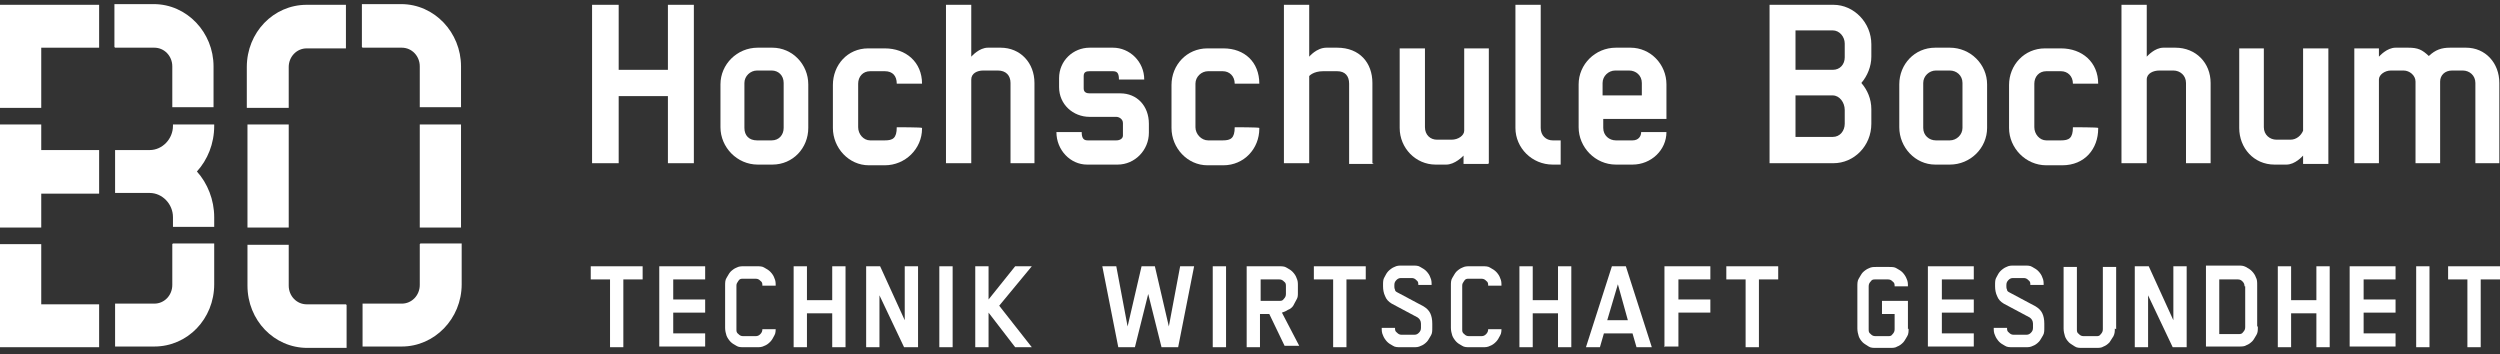 <?xml version="1.0" encoding="UTF-8"?>
<svg xmlns="http://www.w3.org/2000/svg" width="360" height="51" viewBox="0 0 360 51" fill="none">
  <rect x="0" y="0" width="360" height="51" fill="#333333" stroke="none"/>
  <path d="M359.904 23.502V11.947C359.904 9.059 357.892 6.867 355.114 6.867H352.815C351.57 6.867 350.708 7.166 349.75 8.063C348.792 7.166 348.217 6.867 346.78 6.867H344.96C343.715 6.867 342.661 8.063 342.565 8.162V6.967H339.021V23.502H342.565V11.449C342.565 10.752 343.427 10.155 344.289 10.155H346.109C346.972 10.155 347.834 10.852 347.834 11.748V23.502H351.378V11.748C351.378 10.852 352.049 10.155 353.102 10.155H354.635C355.593 10.155 356.455 10.852 356.455 11.947V23.502H360H359.904Z" fill="white"></path>
  <path d="M335.285 23.502V6.967H331.645V18.82C331.357 19.518 330.687 20.115 329.824 20.115H327.813C326.855 20.115 325.993 19.418 325.993 18.322V6.967H322.448V18.422C322.448 21.311 324.556 23.701 327.525 23.701H329.25C330.495 23.701 331.549 22.506 331.645 22.406V23.602H335.285V23.502Z" fill="white"></path>
  <path d="M318.329 23.502V11.947C318.329 9.059 316.221 6.867 313.252 6.867H311.527C310.282 6.867 309.228 8.063 309.132 8.162V0.692H305.492V23.502H309.132V11.449C309.132 10.553 310.09 10.155 310.953 10.155H312.964C313.922 10.155 314.784 10.852 314.784 11.947V23.502H318.329Z" fill="white"></path>
  <path d="M302.139 18.422C302.139 18.322 298.499 18.322 298.499 18.322C298.499 19.916 297.924 20.215 296.775 20.215H294.667C293.709 20.215 292.943 19.319 292.943 18.322V12.047C292.943 11.051 293.614 10.254 294.667 10.254H296.775C297.733 10.254 298.499 10.951 298.499 12.047H302.139C302.139 8.959 299.84 6.967 296.775 6.967H294.476C291.506 6.967 289.303 9.358 289.303 12.246V18.422C289.303 21.311 291.698 23.801 294.667 23.801H296.966C300.223 23.801 302.139 21.41 302.139 18.522V18.422Z" fill="white"></path>
  <path d="M280.777 6.867H278.67C275.7 6.867 273.497 9.258 273.497 12.147V18.322C273.497 21.211 275.796 23.701 278.67 23.701H280.777C283.747 23.701 286.142 21.311 286.142 18.422V12.147C286.142 9.258 283.747 6.867 280.777 6.867ZM282.597 18.422C282.597 19.418 281.735 20.215 280.777 20.215H278.765C277.807 20.215 276.945 19.518 276.945 18.422V11.947C276.945 10.951 277.807 10.155 278.765 10.155H280.777C281.735 10.155 282.597 10.852 282.597 11.947V18.422Z" fill="white"></path>
  <path d="M269.473 6.369C269.473 3.281 266.982 0.692 264.013 0.692H254.816V23.502H264.013C266.982 23.502 269.473 21.012 269.473 17.824V15.733C269.473 14.238 268.898 12.944 268.036 11.947C268.898 10.951 269.473 9.557 269.473 8.162V6.369ZM265.641 17.824C265.641 18.82 264.971 19.717 263.917 19.717H258.552V13.74H263.917C264.875 13.74 265.641 14.736 265.641 15.832V17.924V17.824ZM265.641 8.262C265.641 9.258 264.971 10.055 263.917 10.055H258.552V4.377H263.917C264.875 4.377 265.641 5.274 265.641 6.27V8.362V8.262Z" fill="white"></path>
  <path d="M224.737 23.701V20.215H223.587C222.629 20.215 221.863 19.518 221.863 18.422V0.692H218.222V18.422C218.222 21.311 220.617 23.701 223.587 23.701H224.737Z" fill="white"></path>
  <path d="M214.391 23.502V6.967H210.846V18.82C210.846 19.518 209.984 20.115 209.026 20.115H206.919C205.961 20.115 205.194 19.418 205.194 18.322V6.967H201.554V18.422C201.554 21.311 203.853 23.701 206.727 23.701H208.26C209.505 23.701 210.655 22.506 210.75 22.406V23.602H214.295L214.391 23.502Z" fill="white"></path>
  <path d="M197.626 23.502V11.947C197.626 9.059 195.806 6.867 192.549 6.867H191.016C189.579 6.867 188.526 8.162 188.526 8.162V0.692H184.885V23.502H188.526V10.951C188.526 10.951 189.1 10.254 190.537 10.254H192.549C193.699 10.254 194.273 10.951 194.273 12.047V23.602H197.818L197.626 23.502Z" fill="white"></path>
  <path d="M181.341 18.422C181.341 18.322 177.797 18.322 177.797 18.322C177.797 19.916 177.222 20.215 176.073 20.215H173.965C173.007 20.215 172.145 19.319 172.145 18.322V12.047C172.145 11.051 173.007 10.254 173.965 10.254H176.073C177.031 10.254 177.797 10.951 177.797 12.047H181.341C181.341 8.959 179.234 6.967 176.168 6.967H173.869C170.9 6.967 168.696 9.358 168.696 12.246V18.422C168.696 21.311 170.995 23.801 173.869 23.801H176.168C179.138 23.801 181.341 21.41 181.341 18.522V18.422Z" fill="white"></path>
  <path d="M165.439 19.119V17.824C165.439 15.235 163.715 13.442 161.32 13.442H156.913C156.53 13.442 156.051 13.342 156.051 12.744V10.951C156.051 10.354 156.434 10.254 156.913 10.254H160.17C160.745 10.254 161.128 10.354 161.128 11.449H164.769C164.769 8.86 162.661 6.867 160.266 6.867H156.913C154.518 6.867 152.507 8.76 152.507 11.25V12.545C152.507 15.035 154.518 16.828 156.913 16.828H160.745C161.128 16.828 161.703 17.127 161.703 17.725V19.518C161.703 19.916 161.32 20.215 160.745 20.215H156.626C156.051 20.215 155.764 19.916 155.764 19.02H152.124C152.124 21.609 154.135 23.701 156.53 23.701H160.937C163.427 23.701 165.439 21.61 165.439 19.119Z" fill="white"></path>
  <path d="M148.962 23.502V11.947C148.962 9.059 146.951 6.867 144.077 6.867H142.257C141.011 6.867 139.957 8.063 139.862 8.162V0.692H136.221V23.502H139.862V11.449C139.862 10.553 140.724 10.155 141.586 10.155H143.693C144.843 10.155 145.514 10.852 145.514 11.947V23.502H149.058H148.962Z" fill="white"></path>
  <path d="M132.773 18.422C132.773 18.322 129.132 18.322 129.132 18.322C129.132 19.916 128.558 20.215 127.408 20.215H125.301C124.343 20.215 123.576 19.319 123.576 18.322V12.047C123.576 11.051 124.247 10.254 125.301 10.254H127.408C128.558 10.254 129.132 10.951 129.132 12.047H132.773C132.773 8.959 130.474 6.967 127.408 6.967H125.013C122.044 6.967 119.936 9.358 119.936 12.246V18.422C119.936 21.311 122.235 23.801 125.109 23.801H127.408C130.378 23.801 132.773 21.41 132.773 18.522V18.422Z" fill="white"></path>
  <path d="M99.915 23.502V0.692H96.179V10.055H89.09V0.692H85.258V23.502H89.09V13.84H96.179V23.502H99.915Z" fill="white"></path>
  <path d="M239.968 17.127V12.147C239.968 9.258 237.669 6.867 234.795 6.867H232.688C229.718 6.867 227.323 9.258 227.323 12.147V18.322C227.323 21.211 229.718 23.701 232.688 23.701H235.082C237.765 23.701 239.968 21.609 239.968 19.02H236.328C236.328 19.617 235.945 20.215 235.082 20.215H232.688C231.73 20.215 230.867 19.518 230.867 18.422V17.127H240.064H239.968ZM230.772 11.947C230.772 10.951 231.634 10.155 232.592 10.155H234.603C235.561 10.155 236.424 10.852 236.424 11.947V13.74H230.772V11.947Z" fill="white"></path>
  <path d="M111.219 6.867H109.111C106.142 6.867 103.747 9.258 103.747 12.147V18.322C103.747 21.211 106.142 23.701 109.111 23.701H111.219C114.189 23.701 116.392 21.311 116.392 18.422V12.147C116.392 9.258 114.093 6.867 111.219 6.867ZM112.847 18.422C112.847 19.418 112.177 20.215 111.123 20.215H109.016C107.866 20.215 107.195 19.518 107.195 18.422V11.947C107.195 10.951 108.058 10.155 109.016 10.155H111.123C112.081 10.155 112.847 10.852 112.847 11.947V18.422Z" fill="white"></path>
  <path d="M30.846 17.924H24.907V18.123C24.907 20.016 23.374 21.609 21.554 21.609H16.573V27.785H21.554C23.374 27.785 24.907 29.379 24.907 31.271V32.666H30.846V31.271C30.846 28.781 29.888 26.391 28.356 24.697C29.888 23.004 30.846 20.713 30.846 18.123V17.924Z" fill="white"></path>
  <path d="M16.573 6.867H22.224C23.662 6.867 24.811 8.063 24.811 9.557V15.434H30.75V9.557C30.75 4.676 26.919 0.592 22.129 0.592H16.477V6.768L16.573 6.867Z" fill="white"></path>
  <path d="M0 17.924V32.766H5.939V27.885H14.274V21.609H5.939V17.924H0Z" fill="white"></path>
  <path d="M24.811 35.156V41.033C24.811 42.527 23.662 43.722 22.225 43.722H16.573V49.898H22.225C27.015 49.898 30.846 45.914 30.846 40.934V35.057H24.907L24.811 35.156Z" fill="white"></path>
  <path d="M14.274 43.822H5.939V35.156H0V49.998H14.274V43.822Z" fill="white"></path>
  <path d="M5.939 15.534V6.868H14.274V0.692H0V15.534H5.939Z" fill="white"></path>
  <path d="M41.576 17.924H35.636V32.766H41.576V17.924Z" fill="white"></path>
  <path d="M52.209 6.867H57.861C59.298 6.867 60.447 8.063 60.447 9.557V15.434H66.387V9.557C66.387 4.676 62.555 0.592 57.765 0.592H52.113V6.768L52.209 6.867Z" fill="white"></path>
  <path d="M66.386 17.924H60.447V32.766H66.386V17.924Z" fill="white"></path>
  <path d="M49.814 43.822H44.162C42.725 43.822 41.576 42.627 41.576 41.133V35.256H35.636V41.133C35.636 46.113 39.468 50.097 44.258 50.097H49.91V43.922L49.814 43.822Z" fill="white"></path>
  <path d="M60.447 35.156V41.033C60.447 42.527 59.297 43.722 57.86 43.722H52.209V49.898H57.86C62.554 49.898 66.482 45.914 66.482 40.934V35.057H60.543L60.447 35.156Z" fill="white"></path>
  <path d="M41.575 15.534V9.657C41.575 8.162 42.725 6.967 44.162 6.967H49.814V0.692H44.162C39.372 0.692 35.54 4.676 35.54 9.657V15.534H41.48H41.575Z" fill="white"></path>
  <path d="M89.761 40.236V49.998H87.845V40.236H85.067V38.344H92.539V40.236H89.761Z" fill="white"></path>
  <path d="M94.934 49.998V38.344H101.543V40.236H96.945V43.125H101.543V45.018H96.945V48.006H101.543V49.898H94.934V49.998Z" fill="white"></path>
  <path d="M111.698 47.209C111.698 47.607 111.698 48.006 111.506 48.305C111.315 48.703 111.123 49.002 110.931 49.201C110.644 49.5 110.357 49.699 110.069 49.799C109.686 49.998 109.399 49.998 109.015 49.998H107.1C106.716 49.998 106.333 49.998 106.046 49.799C105.663 49.6 105.375 49.4 105.184 49.201C104.992 49.002 104.705 48.603 104.609 48.305C104.513 48.006 104.417 47.607 104.417 47.209V41.133C104.417 40.734 104.417 40.336 104.609 40.037C104.8 39.738 104.992 39.34 105.184 39.141C105.375 38.941 105.758 38.643 106.046 38.543C106.429 38.344 106.716 38.344 107.1 38.344H109.015C109.399 38.344 109.782 38.344 110.069 38.543C110.452 38.742 110.74 38.941 110.931 39.141C111.219 39.44 111.41 39.738 111.506 40.037C111.698 40.436 111.698 40.734 111.698 41.133H109.782C109.782 40.834 109.782 40.635 109.494 40.436C109.303 40.236 109.111 40.137 108.824 40.137H107.004C106.716 40.137 106.525 40.137 106.333 40.436C106.142 40.734 106.046 40.834 106.046 41.133V47.408C106.046 47.707 106.046 47.906 106.333 48.105C106.525 48.305 106.716 48.404 107.004 48.404H108.824C109.111 48.404 109.303 48.305 109.494 48.105C109.686 47.906 109.782 47.707 109.782 47.408H111.698V47.209Z" fill="white"></path>
  <path d="M119.84 49.998V45.117H116.2V49.998H114.284V38.344H116.2V43.225H119.84V38.344H121.756V49.998H119.84Z" fill="white"></path>
  <path d="M130.186 49.998L126.642 42.527V49.998H124.726V38.344H126.738L130.282 46.113V38.344H132.198V49.998H130.186Z" fill="white"></path>
  <path d="M135.263 49.998V38.344H137.179V49.998H135.263Z" fill="white"></path>
  <path d="M146.184 49.998L142.352 45.018V49.998H140.437V38.344H142.352V43.125L146.184 38.344H148.579L143.885 44.022L148.579 49.998H146.184Z" fill="white"></path>
  <path d="M169.654 49.998H167.259L165.343 42.328L163.427 49.998H161.033L158.733 38.344H160.745L162.374 47.01L164.385 38.344H166.301L168.313 47.01L169.941 38.344H171.953L169.654 49.998Z" fill="white"></path>
  <path d="M174.635 49.998V38.344H176.551V49.998H174.635Z" fill="white"></path>
  <path d="M185.077 49.998L182.778 45.217H181.437V49.998H179.521V38.344H184.215C184.598 38.344 184.981 38.344 185.269 38.543C185.652 38.742 185.939 38.941 186.131 39.141C186.418 39.44 186.61 39.738 186.706 40.037C186.897 40.436 186.897 40.734 186.897 41.133V42.129C186.897 42.527 186.897 42.826 186.706 43.125C186.514 43.424 186.418 43.723 186.227 44.022C186.035 44.32 185.748 44.52 185.46 44.619C185.173 44.818 184.886 44.918 184.598 45.018L187.089 49.799H184.981L185.077 49.998ZM185.173 41.233C185.173 40.934 185.173 40.734 184.886 40.535C184.694 40.336 184.502 40.236 184.215 40.236H181.533V43.324H184.215C184.502 43.324 184.694 43.324 184.886 43.025C185.077 42.826 185.173 42.627 185.173 42.328V41.233Z" fill="white"></path>
  <path d="M193.89 40.236V49.998H191.974V40.236H189.196V38.344H196.668V40.236H193.89Z" fill="white"></path>
  <path d="M206.248 47.209C206.248 47.607 206.248 48.006 206.056 48.304C205.865 48.603 205.673 49.002 205.482 49.201C205.194 49.5 204.907 49.699 204.619 49.799C204.236 49.998 203.949 49.998 203.566 49.998H201.65C201.267 49.998 200.883 49.998 200.596 49.799C200.213 49.599 199.925 49.4 199.734 49.201C199.542 49.002 199.255 48.603 199.159 48.304C198.968 47.906 198.968 47.607 198.968 47.209H200.883C200.883 47.508 200.883 47.707 201.171 47.906C201.362 48.105 201.554 48.205 201.841 48.205H203.662C203.949 48.205 204.14 48.105 204.332 47.906C204.524 47.707 204.619 47.508 204.619 47.209V46.611C204.619 46.213 204.428 45.914 204.141 45.715L200.404 43.722C199.925 43.424 199.638 43.125 199.447 42.627C199.255 42.228 199.159 41.73 199.159 41.232V41.033C199.159 40.635 199.159 40.236 199.351 39.937C199.542 39.539 199.734 39.24 199.925 39.041C200.117 38.842 200.5 38.543 200.788 38.443C201.171 38.244 201.458 38.244 201.841 38.244H203.47C203.853 38.244 204.236 38.244 204.524 38.443C204.907 38.642 205.194 38.842 205.386 39.041C205.673 39.34 205.865 39.639 205.961 39.937C206.152 40.336 206.152 40.635 206.152 41.033H204.236C204.236 40.734 204.236 40.535 203.949 40.336C203.757 40.137 203.566 40.037 203.278 40.037H201.746C201.458 40.037 201.267 40.137 201.075 40.336C200.883 40.535 200.788 40.734 200.788 41.033V41.232C200.788 41.431 200.788 41.531 200.883 41.73C200.883 41.929 201.075 42.029 201.267 42.129L205.003 44.121C205.482 44.42 205.769 44.719 205.961 45.117C206.152 45.515 206.248 46.014 206.248 46.611V47.209Z" fill="white"></path>
  <path d="M216.211 47.209C216.211 47.607 216.211 48.006 216.019 48.305C215.827 48.703 215.636 49.002 215.444 49.201C215.157 49.5 214.869 49.699 214.582 49.799C214.199 49.998 213.912 49.998 213.528 49.998H211.612C211.229 49.998 210.846 49.998 210.559 49.799C210.176 49.6 209.888 49.4 209.697 49.201C209.505 49.002 209.218 48.603 209.122 48.305C209.026 48.006 208.93 47.607 208.93 47.209V41.133C208.93 40.734 208.93 40.336 209.122 40.037C209.313 39.738 209.505 39.34 209.697 39.141C209.888 38.941 210.271 38.643 210.559 38.543C210.942 38.344 211.229 38.344 211.612 38.344H213.528C213.912 38.344 214.295 38.344 214.582 38.543C214.965 38.742 215.253 38.941 215.444 39.141C215.732 39.44 215.923 39.738 216.019 40.037C216.211 40.436 216.211 40.734 216.211 41.133H214.295C214.295 40.834 214.295 40.635 214.007 40.436C213.816 40.236 213.624 40.137 213.337 40.137H211.517C211.229 40.137 211.038 40.137 210.846 40.436C210.654 40.734 210.559 40.834 210.559 41.133V47.408C210.559 47.707 210.559 47.906 210.846 48.105C211.038 48.305 211.229 48.404 211.517 48.404H213.337C213.624 48.404 213.816 48.305 214.007 48.105C214.199 47.906 214.295 47.707 214.295 47.408H216.211V47.209Z" fill="white"></path>
  <path d="M224.353 49.998V45.117H220.713V49.998H218.797V38.344H220.713V43.225H224.353V38.344H226.269V49.998H224.353Z" fill="white"></path>
  <path d="M235.657 49.998L235.082 48.006H230.963L230.388 49.998H228.377L232.113 38.344H234.124L237.86 49.998H235.849H235.657ZM232.975 40.934L231.442 46.113H234.412L232.975 40.934Z" fill="white"></path>
  <path d="M239.681 49.998V38.344H246.291V40.236H241.692V43.125H246.291V45.018H241.692V49.898H239.776L239.681 49.998Z" fill="white"></path>
  <path d="M253.284 40.236V49.998H251.368V40.236H248.59V38.344H256.062V40.236H253.284Z" fill="white"></path>
  <path d="M274.838 47.308C274.838 47.707 274.838 48.105 274.646 48.404C274.455 48.703 274.263 49.101 274.071 49.3C273.784 49.599 273.497 49.798 273.209 49.898C272.922 50.097 272.539 50.097 272.155 50.097H270.144C269.761 50.097 269.377 50.097 269.09 49.898C268.803 49.699 268.419 49.5 268.228 49.3C267.94 49.002 267.749 48.703 267.653 48.404C267.557 48.105 267.461 47.707 267.461 47.308V41.232C267.461 40.834 267.461 40.435 267.653 40.136C267.845 39.838 268.036 39.439 268.228 39.24C268.419 39.041 268.803 38.742 269.09 38.642C269.473 38.443 269.761 38.443 270.144 38.443H272.06C272.443 38.443 272.826 38.443 273.113 38.642C273.497 38.842 273.784 39.041 273.976 39.24C274.167 39.439 274.455 39.838 274.55 40.136C274.742 40.535 274.742 40.834 274.742 41.232H272.826C272.826 40.933 272.826 40.734 272.539 40.535C272.347 40.336 272.155 40.236 271.868 40.236H270.048C269.761 40.236 269.569 40.236 269.377 40.535C269.186 40.734 269.09 40.933 269.09 41.232V47.408C269.09 47.707 269.09 47.906 269.377 48.105C269.569 48.304 269.761 48.404 270.048 48.404H271.868C272.155 48.404 272.347 48.404 272.539 48.105C272.73 47.906 272.826 47.707 272.826 47.408V45.216H271.006V43.324H274.742V47.408L274.838 47.308Z" fill="white"></path>
  <path d="M277.615 49.998V38.344H284.225V40.236H279.627V43.125H284.225V45.018H279.627V48.006H284.225V49.898H277.615V49.998Z" fill="white"></path>
  <path d="M294.38 47.209C294.38 47.607 294.38 48.006 294.188 48.304C293.997 48.603 293.805 49.002 293.613 49.201C293.326 49.5 293.039 49.699 292.751 49.799C292.368 49.998 292.081 49.998 291.698 49.998H289.782C289.398 49.998 289.015 49.998 288.728 49.799C288.345 49.599 288.057 49.4 287.866 49.201C287.674 49.002 287.387 48.603 287.291 48.304C287.099 47.906 287.099 47.607 287.099 47.209H289.015C289.015 47.508 289.015 47.707 289.303 47.906C289.494 48.105 289.686 48.205 289.973 48.205H291.793C292.081 48.205 292.272 48.105 292.464 47.906C292.655 47.707 292.751 47.508 292.751 47.209V46.611C292.751 46.213 292.56 45.914 292.272 45.715L288.536 43.722C288.057 43.424 287.77 43.125 287.578 42.627C287.387 42.228 287.291 41.73 287.291 41.232V41.033C287.291 40.635 287.291 40.236 287.483 39.937C287.674 39.539 287.866 39.24 288.057 39.041C288.249 38.842 288.632 38.543 288.919 38.443C289.303 38.244 289.59 38.244 289.973 38.244H291.602C291.985 38.244 292.368 38.244 292.655 38.443C293.039 38.642 293.326 38.842 293.518 39.041C293.805 39.34 293.997 39.639 294.092 39.937C294.284 40.336 294.284 40.635 294.284 41.033H292.368C292.368 40.734 292.368 40.535 292.081 40.336C291.889 40.137 291.698 40.037 291.41 40.037H289.877C289.59 40.037 289.398 40.137 289.207 40.336C289.015 40.535 288.919 40.734 288.919 41.033V41.232C288.919 41.431 288.919 41.531 289.015 41.73C289.015 41.929 289.207 42.029 289.398 42.129L293.134 44.121C293.613 44.42 293.901 44.719 294.092 45.117C294.284 45.515 294.38 46.014 294.38 46.611V47.209Z" fill="white"></path>
  <path d="M304.534 47.308C304.534 47.707 304.534 48.005 304.343 48.404C304.151 48.703 303.959 49.002 303.768 49.3C303.48 49.599 303.193 49.798 302.906 49.898C302.618 50.097 302.235 50.097 301.852 50.097H299.84C299.457 50.097 299.074 50.097 298.786 49.898C298.499 49.699 298.116 49.5 297.924 49.3C297.637 49.002 297.445 48.703 297.35 48.404C297.254 48.105 297.158 47.707 297.158 47.308V38.443H299.074V47.408C299.074 47.707 299.074 47.906 299.361 48.105C299.553 48.304 299.744 48.404 300.032 48.404H301.852C302.139 48.404 302.331 48.404 302.522 48.105C302.714 47.906 302.81 47.707 302.81 47.408V38.443H304.726V47.408L304.534 47.308Z" fill="white"></path>
  <path d="M312.868 49.998L309.324 42.527V49.998H307.408V38.344H309.42L312.964 46.113V38.344H314.88V49.998H312.868Z" fill="white"></path>
  <path d="M325.13 47.109C325.13 47.508 325.13 47.906 324.939 48.205C324.747 48.504 324.555 48.902 324.364 49.101C324.077 49.4 323.789 49.599 323.502 49.699C323.214 49.898 322.831 49.898 322.448 49.898H317.658V38.244H322.352C322.735 38.244 323.023 38.244 323.406 38.443C323.789 38.642 324.077 38.842 324.268 39.041C324.555 39.34 324.747 39.639 324.843 39.937C325.034 40.236 325.034 40.635 325.034 41.033V46.91L325.13 47.109ZM323.214 41.232C323.214 40.934 323.119 40.734 322.927 40.535C322.735 40.336 322.544 40.236 322.256 40.236H319.574V48.105H322.352C322.64 48.105 322.831 48.105 323.023 47.806C323.214 47.607 323.31 47.408 323.31 47.109V41.232H323.214Z" fill="white"></path>
  <path d="M333.56 49.998V45.117H329.92V49.998H328.004V38.344H329.92V43.225H333.56V38.344H335.476V49.998H333.56Z" fill="white"></path>
  <path d="M338.35 49.998V38.344H344.96V40.236H340.362V43.125H344.96V45.018H340.362V48.006H344.96V49.898H338.35V49.998Z" fill="white"></path>
  <path d="M347.93 49.998V38.344H349.846V49.998H347.93Z" fill="white"></path>
  <path d="M357.222 40.236V49.998H355.306V40.236H352.528V38.344H360V40.236H357.222Z" fill="white"></path>
</svg>
